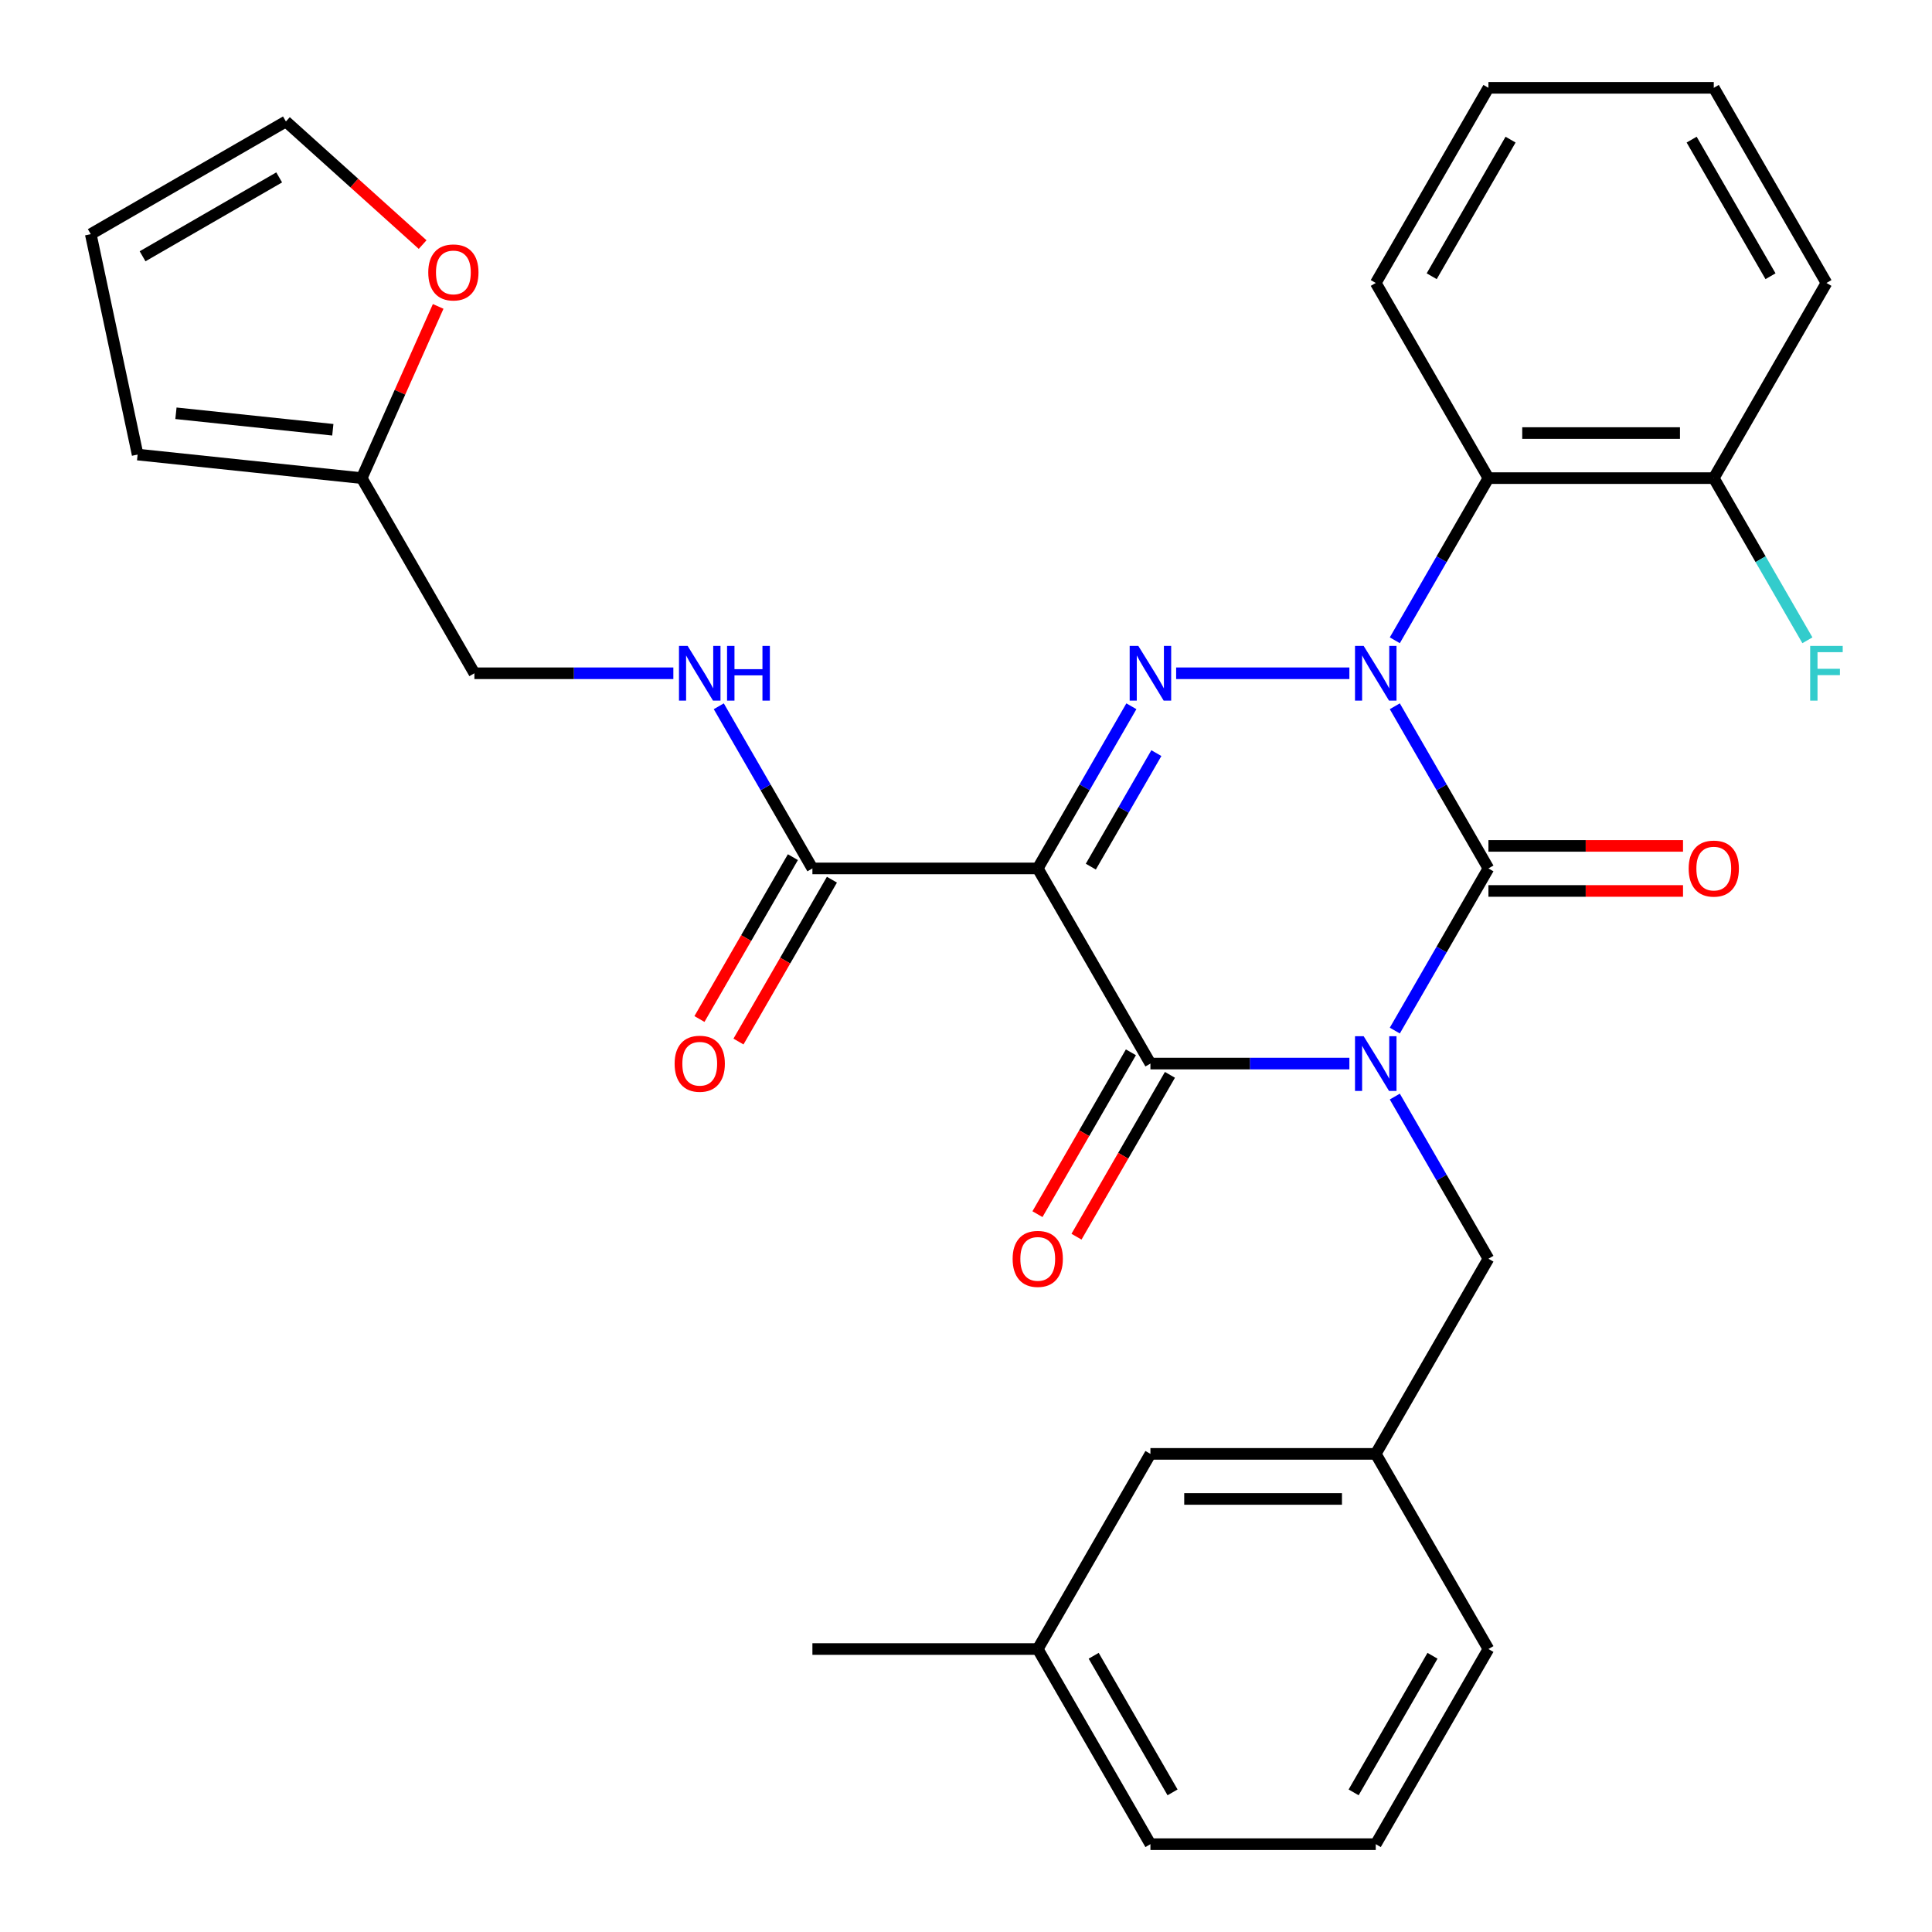 <?xml version='1.0' encoding='iso-8859-1'?>
<svg version='1.1' baseProfile='full'
              xmlns='http://www.w3.org/2000/svg'
                      xmlns:rdkit='http://www.rdkit.org/xml'
                      xmlns:xlink='http://www.w3.org/1999/xlink'
                  xml:space='preserve'
width='1000px' height='1000px' viewBox='0 0 1000 1000'>
<!-- END OF HEADER -->
<rect style='opacity:1.0;fill:#FFFFFF;stroke:none' width='1000' height='1000' x='0' y='0'> </rect>
<path class='bond-0' d='M 721.951,533.429 L 746.181,491.462' style='fill:none;fill-rule:evenodd;stroke:#0000FF;stroke-width:6px;stroke-linecap:butt;stroke-linejoin:miter;stroke-opacity:1' />
<path class='bond-0' d='M 746.181,491.462 L 770.41,449.495' style='fill:none;fill-rule:evenodd;stroke:#000000;stroke-width:6px;stroke-linecap:butt;stroke-linejoin:miter;stroke-opacity:1' />
<path class='bond-1' d='M 698.436,550.505 L 646.946,550.505' style='fill:none;fill-rule:evenodd;stroke:#0000FF;stroke-width:6px;stroke-linecap:butt;stroke-linejoin:miter;stroke-opacity:1' />
<path class='bond-1' d='M 646.946,550.505 L 595.456,550.505' style='fill:none;fill-rule:evenodd;stroke:#000000;stroke-width:6px;stroke-linecap:butt;stroke-linejoin:miter;stroke-opacity:1' />
<path class='bond-2' d='M 721.951,567.581 L 746.181,609.548' style='fill:none;fill-rule:evenodd;stroke:#0000FF;stroke-width:6px;stroke-linecap:butt;stroke-linejoin:miter;stroke-opacity:1' />
<path class='bond-2' d='M 746.181,609.548 L 770.41,651.515' style='fill:none;fill-rule:evenodd;stroke:#000000;stroke-width:6px;stroke-linecap:butt;stroke-linejoin:miter;stroke-opacity:1' />
<path class='bond-3' d='M 770.41,449.495 L 746.181,407.528' style='fill:none;fill-rule:evenodd;stroke:#000000;stroke-width:6px;stroke-linecap:butt;stroke-linejoin:miter;stroke-opacity:1' />
<path class='bond-3' d='M 746.181,407.528 L 721.951,365.561' style='fill:none;fill-rule:evenodd;stroke:#0000FF;stroke-width:6px;stroke-linecap:butt;stroke-linejoin:miter;stroke-opacity:1' />
<path class='bond-4' d='M 770.41,461.159 L 820.77,461.159' style='fill:none;fill-rule:evenodd;stroke:#000000;stroke-width:6px;stroke-linecap:butt;stroke-linejoin:miter;stroke-opacity:1' />
<path class='bond-4' d='M 820.77,461.159 L 871.131,461.159' style='fill:none;fill-rule:evenodd;stroke:#FF0000;stroke-width:6px;stroke-linecap:butt;stroke-linejoin:miter;stroke-opacity:1' />
<path class='bond-4' d='M 770.41,437.831 L 820.77,437.831' style='fill:none;fill-rule:evenodd;stroke:#000000;stroke-width:6px;stroke-linecap:butt;stroke-linejoin:miter;stroke-opacity:1' />
<path class='bond-4' d='M 820.77,437.831 L 871.131,437.831' style='fill:none;fill-rule:evenodd;stroke:#FF0000;stroke-width:6px;stroke-linecap:butt;stroke-linejoin:miter;stroke-opacity:1' />
<path class='bond-5' d='M 721.951,331.409 L 746.181,289.442' style='fill:none;fill-rule:evenodd;stroke:#0000FF;stroke-width:6px;stroke-linecap:butt;stroke-linejoin:miter;stroke-opacity:1' />
<path class='bond-5' d='M 746.181,289.442 L 770.41,247.475' style='fill:none;fill-rule:evenodd;stroke:#000000;stroke-width:6px;stroke-linecap:butt;stroke-linejoin:miter;stroke-opacity:1' />
<path class='bond-6' d='M 698.436,348.485 L 608.77,348.485' style='fill:none;fill-rule:evenodd;stroke:#0000FF;stroke-width:6px;stroke-linecap:butt;stroke-linejoin:miter;stroke-opacity:1' />
<path class='bond-7' d='M 585.597,365.561 L 561.367,407.528' style='fill:none;fill-rule:evenodd;stroke:#0000FF;stroke-width:6px;stroke-linecap:butt;stroke-linejoin:miter;stroke-opacity:1' />
<path class='bond-7' d='M 561.367,407.528 L 537.137,449.495' style='fill:none;fill-rule:evenodd;stroke:#000000;stroke-width:6px;stroke-linecap:butt;stroke-linejoin:miter;stroke-opacity:1' />
<path class='bond-7' d='M 598.53,389.815 L 581.569,419.191' style='fill:none;fill-rule:evenodd;stroke:#0000FF;stroke-width:6px;stroke-linecap:butt;stroke-linejoin:miter;stroke-opacity:1' />
<path class='bond-7' d='M 581.569,419.191 L 564.608,448.568' style='fill:none;fill-rule:evenodd;stroke:#000000;stroke-width:6px;stroke-linecap:butt;stroke-linejoin:miter;stroke-opacity:1' />
<path class='bond-8' d='M 537.137,449.495 L 420.501,449.495' style='fill:none;fill-rule:evenodd;stroke:#000000;stroke-width:6px;stroke-linecap:butt;stroke-linejoin:miter;stroke-opacity:1' />
<path class='bond-9' d='M 537.137,449.495 L 595.456,550.505' style='fill:none;fill-rule:evenodd;stroke:#000000;stroke-width:6px;stroke-linecap:butt;stroke-linejoin:miter;stroke-opacity:1' />
<path class='bond-10' d='M 585.355,544.673 L 561.171,586.56' style='fill:none;fill-rule:evenodd;stroke:#000000;stroke-width:6px;stroke-linecap:butt;stroke-linejoin:miter;stroke-opacity:1' />
<path class='bond-10' d='M 561.171,586.56 L 536.988,628.447' style='fill:none;fill-rule:evenodd;stroke:#FF0000;stroke-width:6px;stroke-linecap:butt;stroke-linejoin:miter;stroke-opacity:1' />
<path class='bond-10' d='M 605.557,556.337 L 581.373,598.224' style='fill:none;fill-rule:evenodd;stroke:#000000;stroke-width:6px;stroke-linecap:butt;stroke-linejoin:miter;stroke-opacity:1' />
<path class='bond-10' d='M 581.373,598.224 L 557.19,640.111' style='fill:none;fill-rule:evenodd;stroke:#FF0000;stroke-width:6px;stroke-linecap:butt;stroke-linejoin:miter;stroke-opacity:1' />
<path class='bond-11' d='M 218.753,126.591 L 183.372,94.734' style='fill:none;fill-rule:evenodd;stroke:#FF0000;stroke-width:6px;stroke-linecap:butt;stroke-linejoin:miter;stroke-opacity:1' />
<path class='bond-11' d='M 183.372,94.734 L 147.991,62.877' style='fill:none;fill-rule:evenodd;stroke:#000000;stroke-width:6px;stroke-linecap:butt;stroke-linejoin:miter;stroke-opacity:1' />
<path class='bond-12' d='M 226.799,158.598 L 207.013,203.036' style='fill:none;fill-rule:evenodd;stroke:#FF0000;stroke-width:6px;stroke-linecap:butt;stroke-linejoin:miter;stroke-opacity:1' />
<path class='bond-12' d='M 207.013,203.036 L 187.228,247.475' style='fill:none;fill-rule:evenodd;stroke:#000000;stroke-width:6px;stroke-linecap:butt;stroke-linejoin:miter;stroke-opacity:1' />
<path class='bond-13' d='M 410.4,443.663 L 386.216,485.55' style='fill:none;fill-rule:evenodd;stroke:#000000;stroke-width:6px;stroke-linecap:butt;stroke-linejoin:miter;stroke-opacity:1' />
<path class='bond-13' d='M 386.216,485.55 L 362.033,527.437' style='fill:none;fill-rule:evenodd;stroke:#FF0000;stroke-width:6px;stroke-linecap:butt;stroke-linejoin:miter;stroke-opacity:1' />
<path class='bond-13' d='M 430.602,455.327 L 406.418,497.214' style='fill:none;fill-rule:evenodd;stroke:#000000;stroke-width:6px;stroke-linecap:butt;stroke-linejoin:miter;stroke-opacity:1' />
<path class='bond-13' d='M 406.418,497.214 L 382.235,539.101' style='fill:none;fill-rule:evenodd;stroke:#FF0000;stroke-width:6px;stroke-linecap:butt;stroke-linejoin:miter;stroke-opacity:1' />
<path class='bond-14' d='M 420.501,449.495 L 396.271,407.528' style='fill:none;fill-rule:evenodd;stroke:#000000;stroke-width:6px;stroke-linecap:butt;stroke-linejoin:miter;stroke-opacity:1' />
<path class='bond-14' d='M 396.271,407.528 L 372.042,365.561' style='fill:none;fill-rule:evenodd;stroke:#0000FF;stroke-width:6px;stroke-linecap:butt;stroke-linejoin:miter;stroke-opacity:1' />
<path class='bond-15' d='M 348.527,348.485 L 297.037,348.485' style='fill:none;fill-rule:evenodd;stroke:#0000FF;stroke-width:6px;stroke-linecap:butt;stroke-linejoin:miter;stroke-opacity:1' />
<path class='bond-15' d='M 297.037,348.485 L 245.546,348.485' style='fill:none;fill-rule:evenodd;stroke:#000000;stroke-width:6px;stroke-linecap:butt;stroke-linejoin:miter;stroke-opacity:1' />
<path class='bond-16' d='M 147.991,62.877 L 46.981,121.195' style='fill:none;fill-rule:evenodd;stroke:#000000;stroke-width:6px;stroke-linecap:butt;stroke-linejoin:miter;stroke-opacity:1' />
<path class='bond-16' d='M 144.503,91.827 L 73.796,132.65' style='fill:none;fill-rule:evenodd;stroke:#000000;stroke-width:6px;stroke-linecap:butt;stroke-linejoin:miter;stroke-opacity:1' />
<path class='bond-17' d='M 46.981,121.195 L 71.231,235.283' style='fill:none;fill-rule:evenodd;stroke:#000000;stroke-width:6px;stroke-linecap:butt;stroke-linejoin:miter;stroke-opacity:1' />
<path class='bond-18' d='M 595.456,752.525 L 712.092,752.525' style='fill:none;fill-rule:evenodd;stroke:#000000;stroke-width:6px;stroke-linecap:butt;stroke-linejoin:miter;stroke-opacity:1' />
<path class='bond-18' d='M 612.951,775.853 L 694.597,775.853' style='fill:none;fill-rule:evenodd;stroke:#000000;stroke-width:6px;stroke-linecap:butt;stroke-linejoin:miter;stroke-opacity:1' />
<path class='bond-19' d='M 595.456,752.525 L 537.137,853.535' style='fill:none;fill-rule:evenodd;stroke:#000000;stroke-width:6px;stroke-linecap:butt;stroke-linejoin:miter;stroke-opacity:1' />
<path class='bond-20' d='M 770.41,651.515 L 712.092,752.525' style='fill:none;fill-rule:evenodd;stroke:#000000;stroke-width:6px;stroke-linecap:butt;stroke-linejoin:miter;stroke-opacity:1' />
<path class='bond-21' d='M 712.092,752.525 L 770.41,853.535' style='fill:none;fill-rule:evenodd;stroke:#000000;stroke-width:6px;stroke-linecap:butt;stroke-linejoin:miter;stroke-opacity:1' />
<path class='bond-22' d='M 770.41,247.475 L 887.047,247.475' style='fill:none;fill-rule:evenodd;stroke:#000000;stroke-width:6px;stroke-linecap:butt;stroke-linejoin:miter;stroke-opacity:1' />
<path class='bond-22' d='M 787.906,224.147 L 869.551,224.147' style='fill:none;fill-rule:evenodd;stroke:#000000;stroke-width:6px;stroke-linecap:butt;stroke-linejoin:miter;stroke-opacity:1' />
<path class='bond-23' d='M 770.41,247.475 L 712.092,146.465' style='fill:none;fill-rule:evenodd;stroke:#000000;stroke-width:6px;stroke-linecap:butt;stroke-linejoin:miter;stroke-opacity:1' />
<path class='bond-24' d='M 887.047,247.475 L 911.276,289.442' style='fill:none;fill-rule:evenodd;stroke:#000000;stroke-width:6px;stroke-linecap:butt;stroke-linejoin:miter;stroke-opacity:1' />
<path class='bond-24' d='M 911.276,289.442 L 935.506,331.409' style='fill:none;fill-rule:evenodd;stroke:#33CCCC;stroke-width:6px;stroke-linecap:butt;stroke-linejoin:miter;stroke-opacity:1' />
<path class='bond-25' d='M 887.047,247.475 L 945.365,146.465' style='fill:none;fill-rule:evenodd;stroke:#000000;stroke-width:6px;stroke-linecap:butt;stroke-linejoin:miter;stroke-opacity:1' />
<path class='bond-26' d='M 712.092,146.465 L 770.41,45.455' style='fill:none;fill-rule:evenodd;stroke:#000000;stroke-width:6px;stroke-linecap:butt;stroke-linejoin:miter;stroke-opacity:1' />
<path class='bond-26' d='M 741.042,142.977 L 781.865,72.27' style='fill:none;fill-rule:evenodd;stroke:#000000;stroke-width:6px;stroke-linecap:butt;stroke-linejoin:miter;stroke-opacity:1' />
<path class='bond-27' d='M 945.365,146.465 L 887.047,45.455' style='fill:none;fill-rule:evenodd;stroke:#000000;stroke-width:6px;stroke-linecap:butt;stroke-linejoin:miter;stroke-opacity:1' />
<path class='bond-27' d='M 916.415,142.977 L 875.592,72.27' style='fill:none;fill-rule:evenodd;stroke:#000000;stroke-width:6px;stroke-linecap:butt;stroke-linejoin:miter;stroke-opacity:1' />
<path class='bond-28' d='M 770.41,45.455 L 887.047,45.455' style='fill:none;fill-rule:evenodd;stroke:#000000;stroke-width:6px;stroke-linecap:butt;stroke-linejoin:miter;stroke-opacity:1' />
<path class='bond-29' d='M 537.137,853.535 L 595.456,954.545' style='fill:none;fill-rule:evenodd;stroke:#000000;stroke-width:6px;stroke-linecap:butt;stroke-linejoin:miter;stroke-opacity:1' />
<path class='bond-29' d='M 566.087,857.023 L 606.91,927.73' style='fill:none;fill-rule:evenodd;stroke:#000000;stroke-width:6px;stroke-linecap:butt;stroke-linejoin:miter;stroke-opacity:1' />
<path class='bond-30' d='M 537.137,853.535 L 420.501,853.535' style='fill:none;fill-rule:evenodd;stroke:#000000;stroke-width:6px;stroke-linecap:butt;stroke-linejoin:miter;stroke-opacity:1' />
<path class='bond-31' d='M 712.092,954.545 L 595.456,954.545' style='fill:none;fill-rule:evenodd;stroke:#000000;stroke-width:6px;stroke-linecap:butt;stroke-linejoin:miter;stroke-opacity:1' />
<path class='bond-32' d='M 712.092,954.545 L 770.41,853.535' style='fill:none;fill-rule:evenodd;stroke:#000000;stroke-width:6px;stroke-linecap:butt;stroke-linejoin:miter;stroke-opacity:1' />
<path class='bond-32' d='M 700.638,927.73 L 741.46,857.023' style='fill:none;fill-rule:evenodd;stroke:#000000;stroke-width:6px;stroke-linecap:butt;stroke-linejoin:miter;stroke-opacity:1' />
<path class='bond-33' d='M 71.231,235.283 L 187.228,247.475' style='fill:none;fill-rule:evenodd;stroke:#000000;stroke-width:6px;stroke-linecap:butt;stroke-linejoin:miter;stroke-opacity:1' />
<path class='bond-33' d='M 91.069,213.912 L 172.267,222.446' style='fill:none;fill-rule:evenodd;stroke:#000000;stroke-width:6px;stroke-linecap:butt;stroke-linejoin:miter;stroke-opacity:1' />
<path class='bond-34' d='M 187.228,247.475 L 245.546,348.485' style='fill:none;fill-rule:evenodd;stroke:#000000;stroke-width:6px;stroke-linecap:butt;stroke-linejoin:miter;stroke-opacity:1' />
<path  class='atom-0' d='M 705.832 536.345
L 715.112 551.345
Q 716.032 552.825, 717.512 555.505
Q 718.992 558.185, 719.072 558.345
L 719.072 536.345
L 722.832 536.345
L 722.832 564.665
L 718.952 564.665
L 708.992 548.265
Q 707.832 546.345, 706.592 544.145
Q 705.392 541.945, 705.032 541.265
L 705.032 564.665
L 701.352 564.665
L 701.352 536.345
L 705.832 536.345
' fill='#0000FF'/>
<path  class='atom-2' d='M 705.832 334.325
L 715.112 349.325
Q 716.032 350.805, 717.512 353.485
Q 718.992 356.165, 719.072 356.325
L 719.072 334.325
L 722.832 334.325
L 722.832 362.645
L 718.952 362.645
L 708.992 346.245
Q 707.832 344.325, 706.592 342.125
Q 705.392 339.925, 705.032 339.245
L 705.032 362.645
L 701.352 362.645
L 701.352 334.325
L 705.832 334.325
' fill='#0000FF'/>
<path  class='atom-3' d='M 589.196 334.325
L 598.476 349.325
Q 599.396 350.805, 600.876 353.485
Q 602.356 356.165, 602.436 356.325
L 602.436 334.325
L 606.196 334.325
L 606.196 362.645
L 602.316 362.645
L 592.356 346.245
Q 591.196 344.325, 589.956 342.125
Q 588.756 339.925, 588.396 339.245
L 588.396 362.645
L 584.716 362.645
L 584.716 334.325
L 589.196 334.325
' fill='#0000FF'/>
<path  class='atom-6' d='M 221.668 141.002
Q 221.668 134.202, 225.028 130.402
Q 228.388 126.602, 234.668 126.602
Q 240.948 126.602, 244.308 130.402
Q 247.668 134.202, 247.668 141.002
Q 247.668 147.882, 244.268 151.802
Q 240.868 155.682, 234.668 155.682
Q 228.428 155.682, 225.028 151.802
Q 221.668 147.922, 221.668 141.002
M 234.668 152.482
Q 238.988 152.482, 241.308 149.602
Q 243.668 146.682, 243.668 141.002
Q 243.668 135.442, 241.308 132.642
Q 238.988 129.802, 234.668 129.802
Q 230.348 129.802, 227.988 132.602
Q 225.668 135.402, 225.668 141.002
Q 225.668 146.722, 227.988 149.602
Q 230.348 152.482, 234.668 152.482
' fill='#FF0000'/>
<path  class='atom-7' d='M 524.137 651.595
Q 524.137 644.795, 527.497 640.995
Q 530.857 637.195, 537.137 637.195
Q 543.417 637.195, 546.777 640.995
Q 550.137 644.795, 550.137 651.595
Q 550.137 658.475, 546.737 662.395
Q 543.337 666.275, 537.137 666.275
Q 530.897 666.275, 527.497 662.395
Q 524.137 658.515, 524.137 651.595
M 537.137 663.075
Q 541.457 663.075, 543.777 660.195
Q 546.137 657.275, 546.137 651.595
Q 546.137 646.035, 543.777 643.235
Q 541.457 640.395, 537.137 640.395
Q 532.817 640.395, 530.457 643.195
Q 528.137 645.995, 528.137 651.595
Q 528.137 657.315, 530.457 660.195
Q 532.817 663.075, 537.137 663.075
' fill='#FF0000'/>
<path  class='atom-8' d='M 874.047 449.575
Q 874.047 442.775, 877.407 438.975
Q 880.767 435.175, 887.047 435.175
Q 893.327 435.175, 896.687 438.975
Q 900.047 442.775, 900.047 449.575
Q 900.047 456.455, 896.647 460.375
Q 893.247 464.255, 887.047 464.255
Q 880.807 464.255, 877.407 460.375
Q 874.047 456.495, 874.047 449.575
M 887.047 461.055
Q 891.367 461.055, 893.687 458.175
Q 896.047 455.255, 896.047 449.575
Q 896.047 444.015, 893.687 441.215
Q 891.367 438.375, 887.047 438.375
Q 882.727 438.375, 880.367 441.175
Q 878.047 443.975, 878.047 449.575
Q 878.047 455.295, 880.367 458.175
Q 882.727 461.055, 887.047 461.055
' fill='#FF0000'/>
<path  class='atom-10' d='M 349.183 550.585
Q 349.183 543.785, 352.543 539.985
Q 355.903 536.185, 362.183 536.185
Q 368.463 536.185, 371.823 539.985
Q 375.183 543.785, 375.183 550.585
Q 375.183 557.465, 371.783 561.385
Q 368.383 565.265, 362.183 565.265
Q 355.943 565.265, 352.543 561.385
Q 349.183 557.505, 349.183 550.585
M 362.183 562.065
Q 366.503 562.065, 368.823 559.185
Q 371.183 556.265, 371.183 550.585
Q 371.183 545.025, 368.823 542.225
Q 366.503 539.385, 362.183 539.385
Q 357.863 539.385, 355.503 542.185
Q 353.183 544.985, 353.183 550.585
Q 353.183 556.305, 355.503 559.185
Q 357.863 562.065, 362.183 562.065
' fill='#FF0000'/>
<path  class='atom-11' d='M 355.923 334.325
L 365.203 349.325
Q 366.123 350.805, 367.603 353.485
Q 369.083 356.165, 369.163 356.325
L 369.163 334.325
L 372.923 334.325
L 372.923 362.645
L 369.043 362.645
L 359.083 346.245
Q 357.923 344.325, 356.683 342.125
Q 355.483 339.925, 355.123 339.245
L 355.123 362.645
L 351.443 362.645
L 351.443 334.325
L 355.923 334.325
' fill='#0000FF'/>
<path  class='atom-11' d='M 376.323 334.325
L 380.163 334.325
L 380.163 346.365
L 394.643 346.365
L 394.643 334.325
L 398.483 334.325
L 398.483 362.645
L 394.643 362.645
L 394.643 349.565
L 380.163 349.565
L 380.163 362.645
L 376.323 362.645
L 376.323 334.325
' fill='#0000FF'/>
<path  class='atom-19' d='M 936.945 334.325
L 953.785 334.325
L 953.785 337.565
L 940.745 337.565
L 940.745 346.165
L 952.345 346.165
L 952.345 349.445
L 940.745 349.445
L 940.745 362.645
L 936.945 362.645
L 936.945 334.325
' fill='#33CCCC'/>
</svg>
